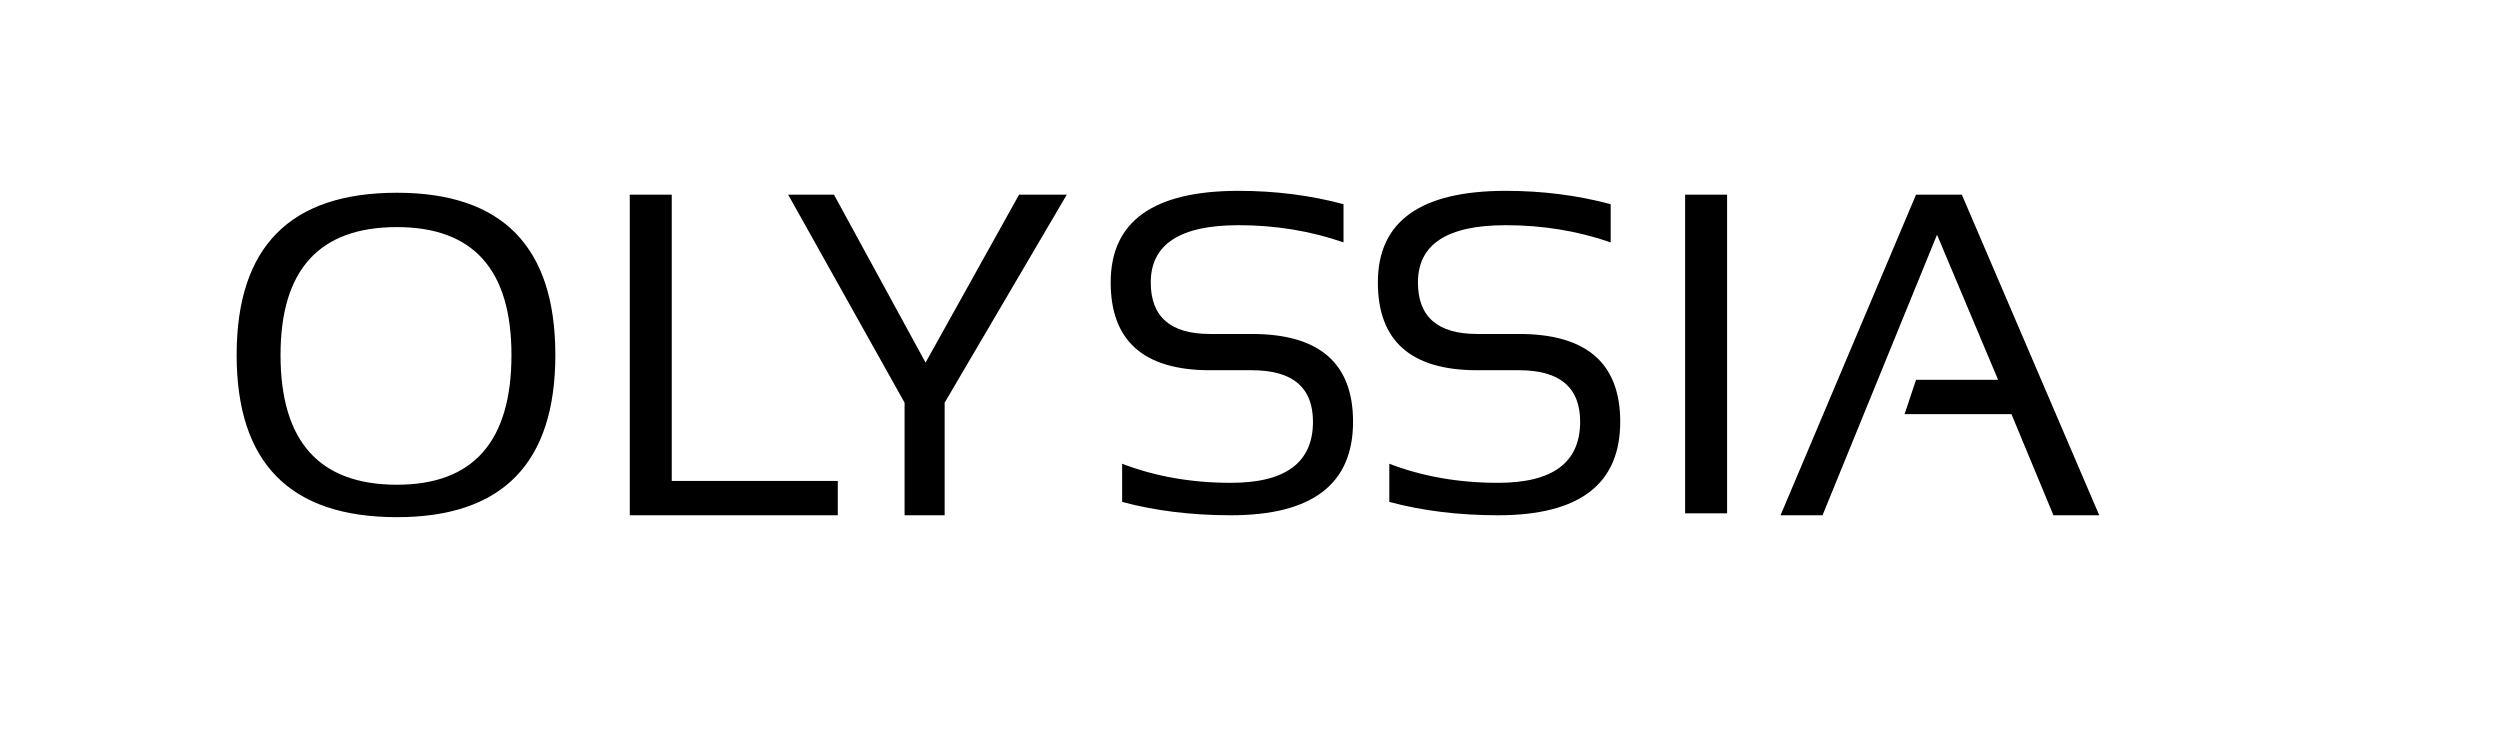 <svg height="39" width="131" viewBox="0 0 131 39" xmlns="http://www.w3.org/2000/svg" version="1.2">
	<style>
		.s0 { fill: #000000 } 
	</style>
	<path d="m14.7 18.6q0 6.8 6.1 6.8 6 0 6-6.8 0-6.7-6-6.7-6.1 0-6.1 6.7zm-2.3 0q0-8.5 8.4-8.5 8.3 0 8.3 8.5 0 8.5-8.3 8.5-8.4 0-8.4-8.5zm20.6-8.4h2.2v15h8.7v1.8h-10.9zm14.4 10.9l-6.1-10.9h2.4l4.8 8.8 4.9-8.8h2.5l-6.4 10.9v5.9h-2.1zm11.4 5.2v-2q2.6 1 5.7 1 4.3 0 4.3-3.2 0-2.7-3.2-2.7h-2.2q-5.2 0-5.2-4.6 0-4.8 6.7-4.8 2.9 0 5.5 0.7v2q-2.6-0.9-5.5-0.9-4.6 0-4.6 3 0 2.7 3.1 2.7h2.2q5.3 0 5.3 4.6 0 4.9-6.4 4.9-3.1 0-5.7-0.7zm14 0v-2q2.6 1 5.7 1 4.3 0 4.3-3.2 0-2.7-3.2-2.7h-2.2q-5.2 0-5.2-4.6 0-4.8 6.7-4.8 2.9 0 5.5 0.7v2q-2.6-0.9-5.5-0.9-4.6 0-4.6 3 0 2.7 3.1 2.7h2.2q5.3 0 5.3 4.6 0 4.9-6.4 4.9-3.1 0-5.7-0.7zm15.5-16.1h2.2v16.7h-2.2zm13.2 2.1l-6 14.7h-2.2l7.1-16.8h2.4l7.2 16.8h-2.4l-2.2-5.3h-5.6l0.6-1.8h4.3z" aria-label="OLYSSIA" class="s0" id="Text layer 1"></path>
</svg>